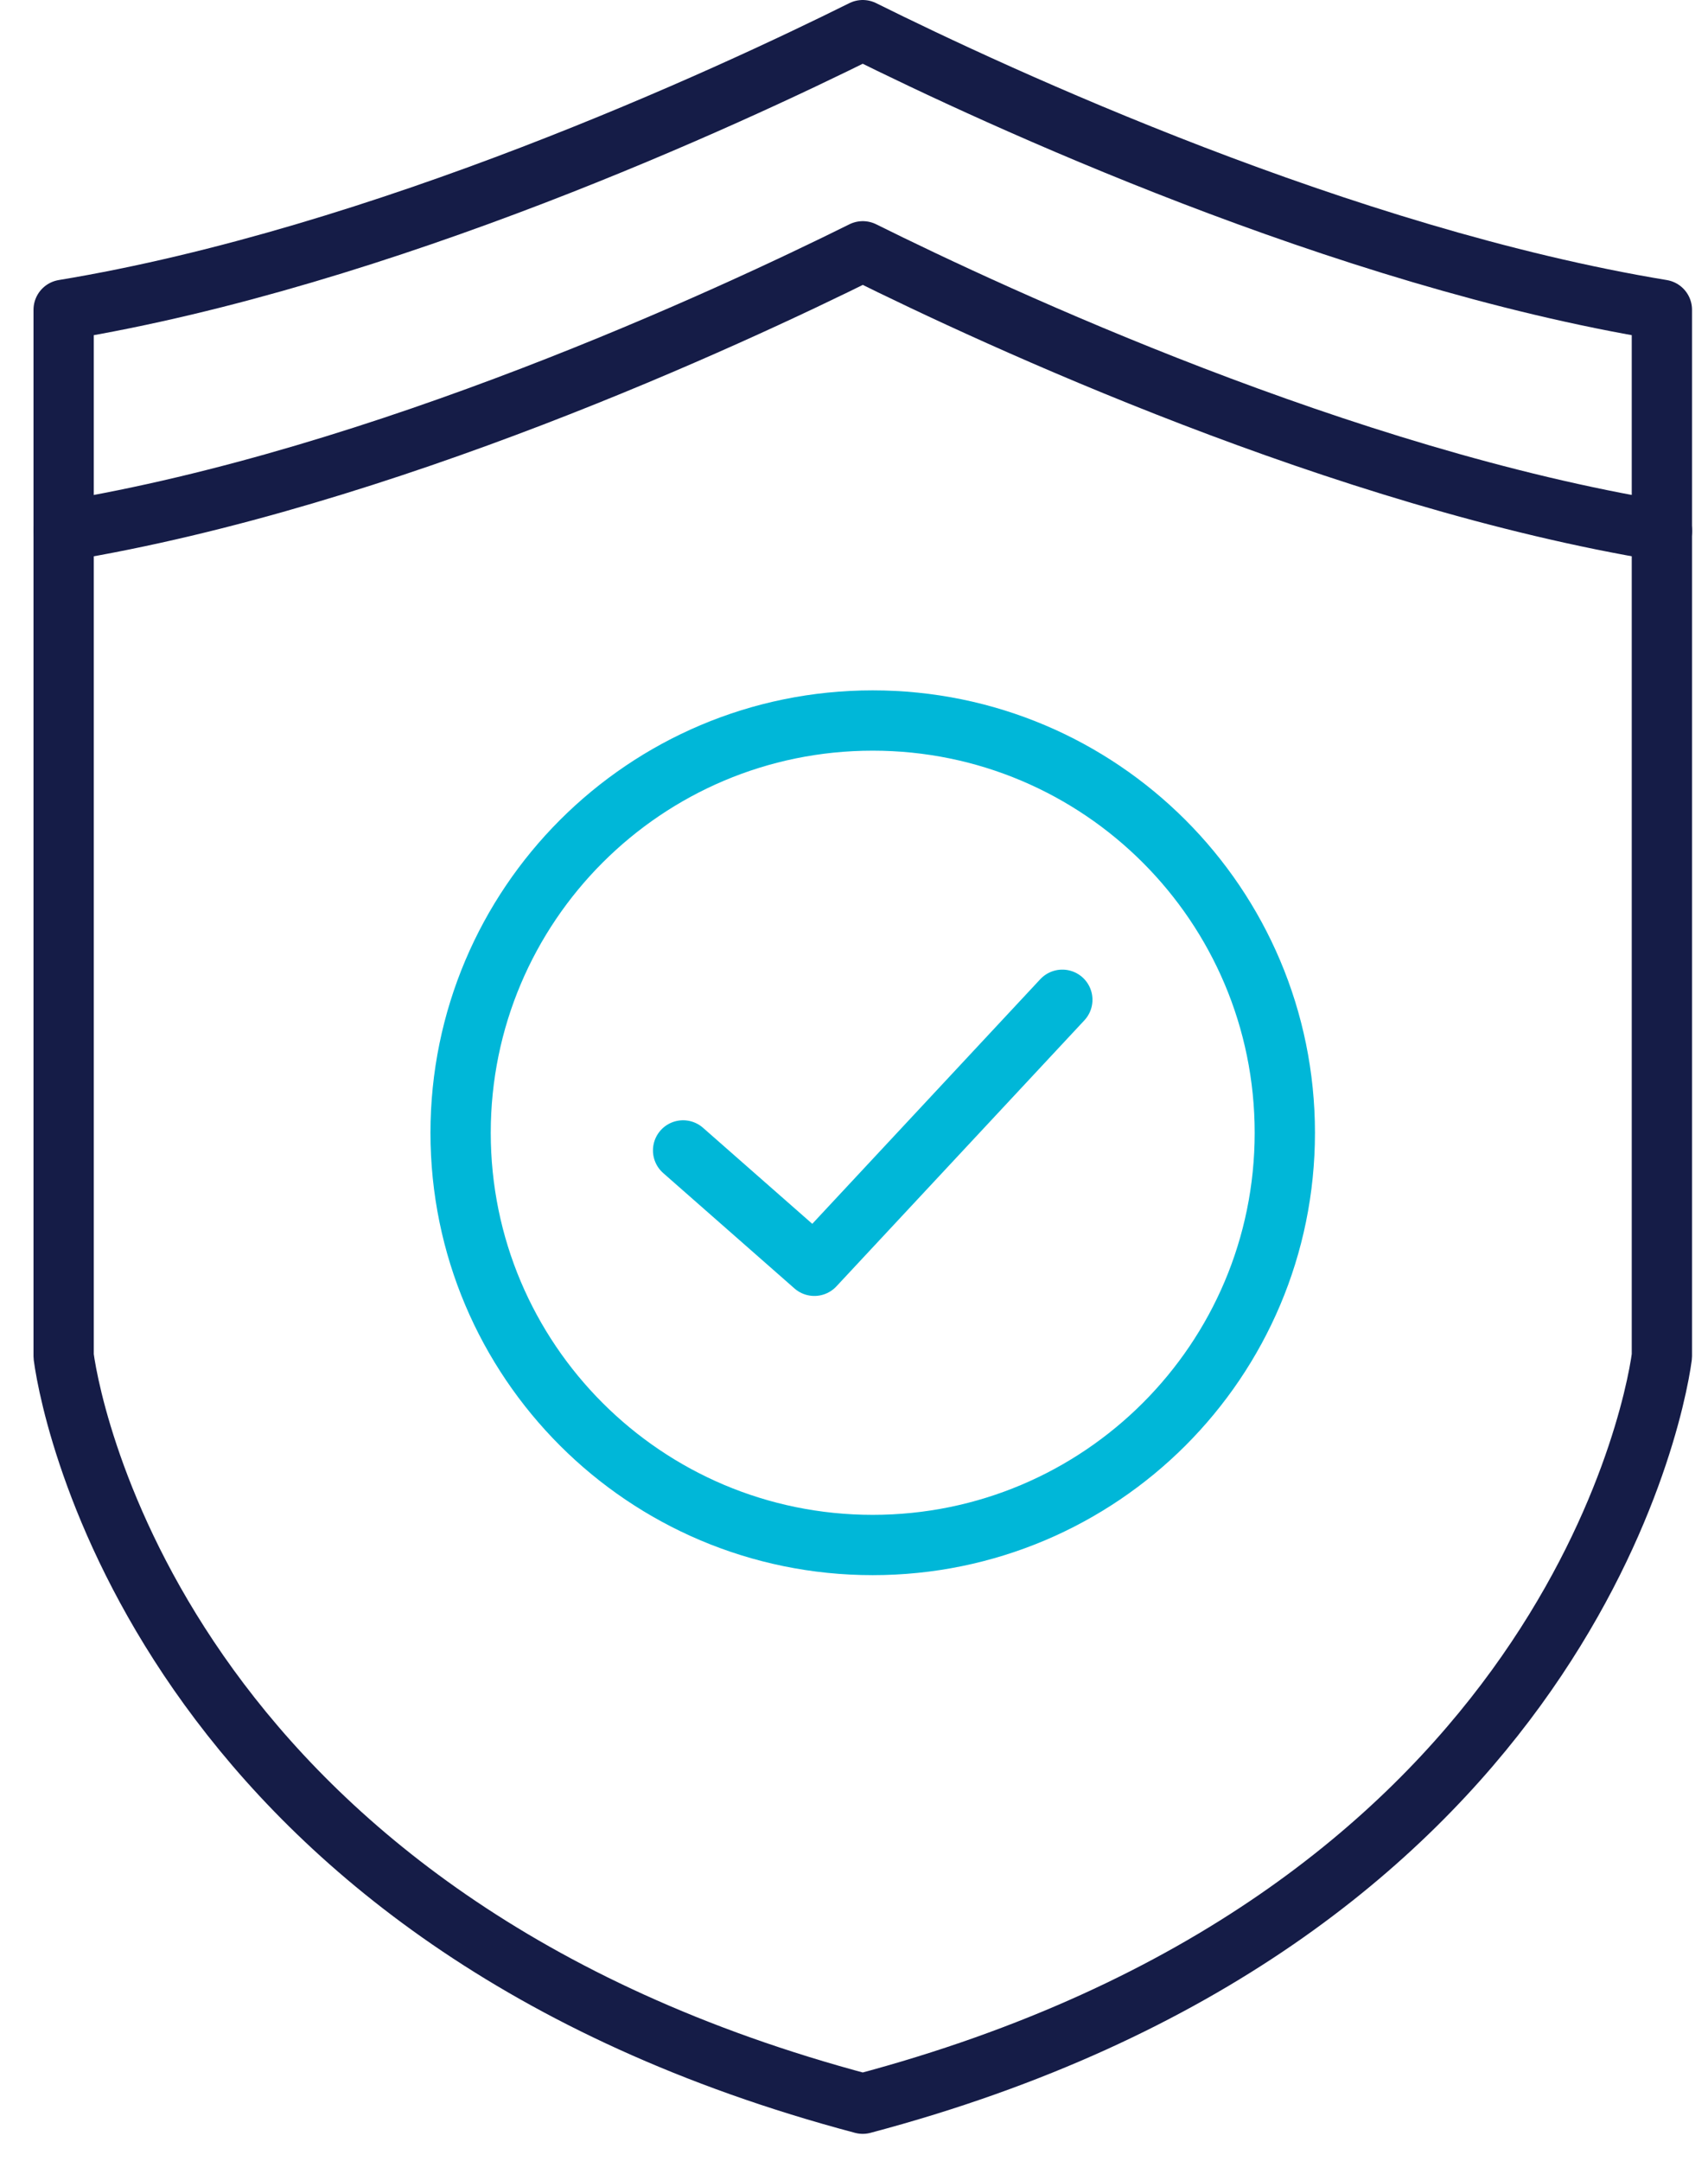 <svg xmlns="http://www.w3.org/2000/svg" xmlns:xlink="http://www.w3.org/1999/xlink" width="34px" height="43px" viewBox="0 0 34 43"><title>F9F410E6-59C4-40FA-8059-FDFE484A4865</title><g id="Full-Website" stroke="none" stroke-width="1" fill="none" fill-rule="evenodd" stroke-linecap="round" stroke-linejoin="round"><g id="Support-Induction" transform="translate(-597, -2619)" stroke-width="1.2"><g id="Group-9" transform="translate(597.667, 2619)"><path d="M24.909,22.543 C24.909,27.073 21.236,30.745 16.705,30.745 C12.175,30.745 8.502,27.073 8.502,22.543 C8.502,18.012 12.175,14.338 16.705,14.338 C21.236,14.338 24.909,18.012 24.909,22.543 Z" id="Stroke-1" stroke="#00B7D8"></path><polyline id="Stroke-3" stroke="#00B7D8" points="12.931 22.893 15.544 25.189 20.48 19.895"></polyline><path d="M0.6,26.99 C0.78,28.347 2.827,38.233 16.507,41.863 C30.173,38.237 32.231,28.374 32.415,26.989 L32.415,6.165 C26.057,5.115 19.19,1.933 16.507,0.6 C13.825,1.933 6.957,5.115 0.6,6.165 L0.6,26.99 Z" id="Stroke-5" stroke="#151C47"></path><path d="M32.416,10.565 C26.058,9.516 19.19,6.333 16.508,5.001 C13.825,6.333 6.958,9.516 0.601,10.565" id="Stroke-7" stroke="#151C47"></path></g></g></g></svg>